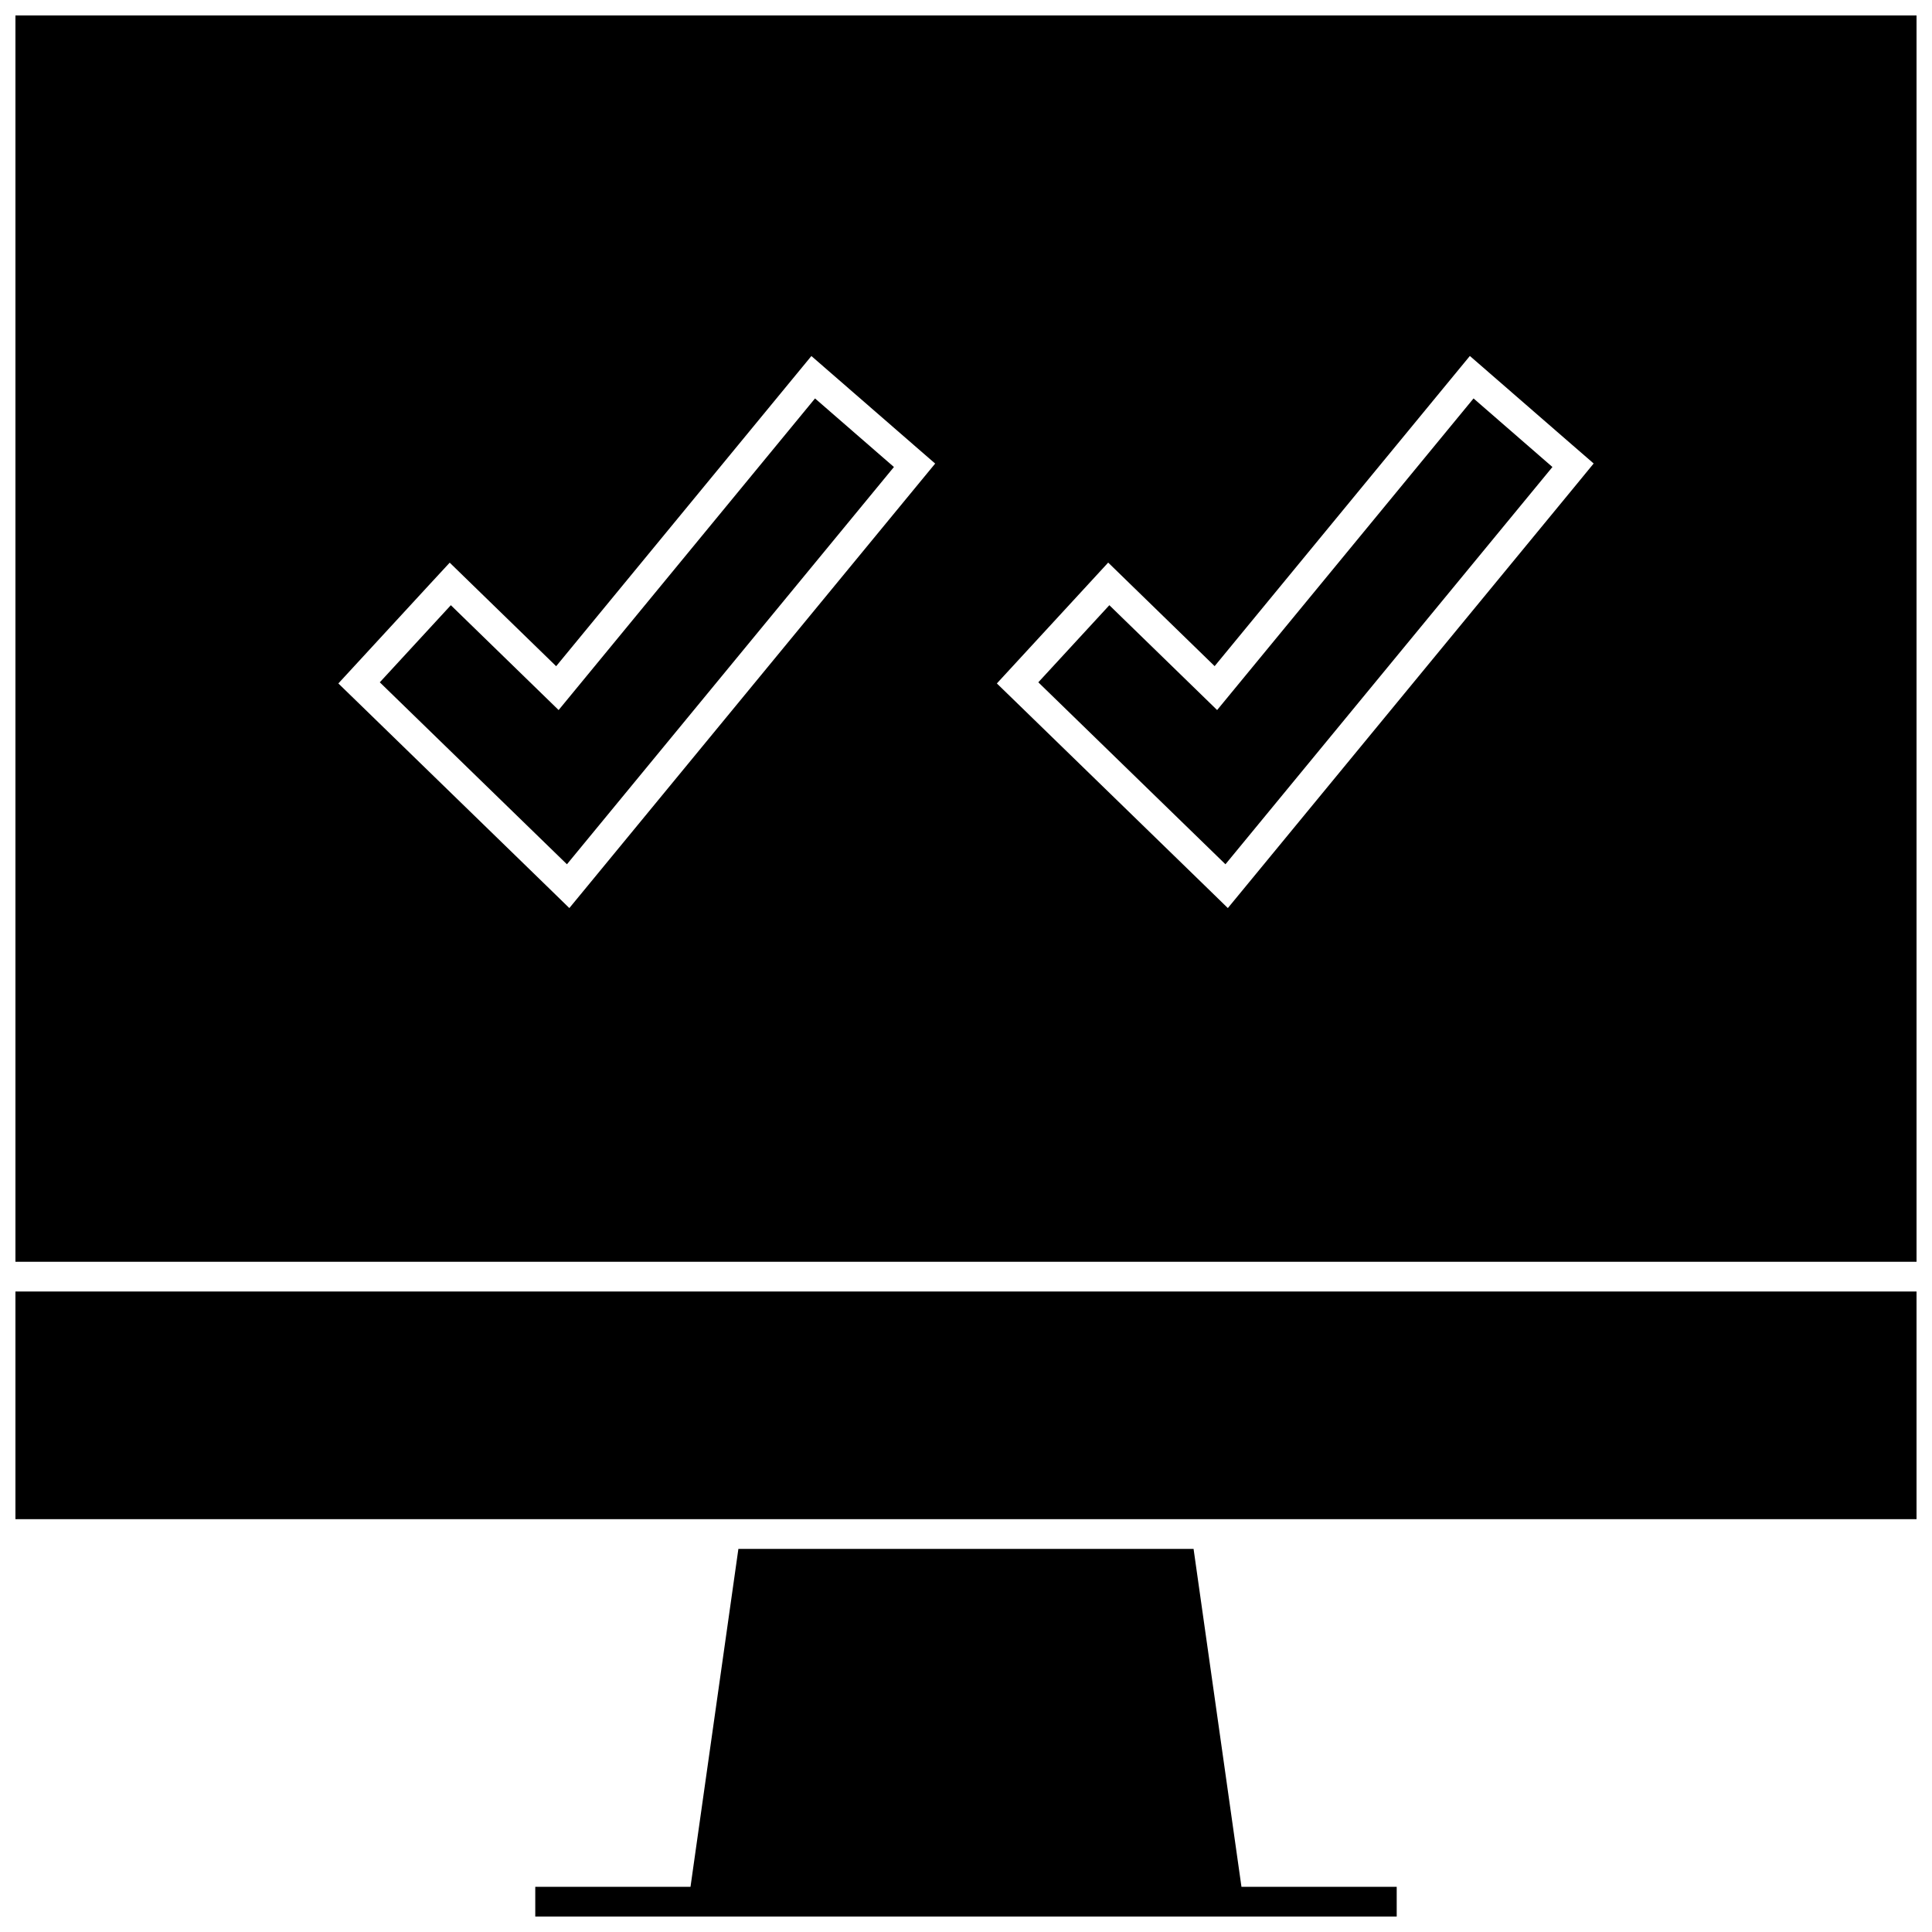 <?xml version="1.0" encoding="UTF-8"?>
<!-- Uploaded to: ICON Repo, www.iconrepo.com, Generator: ICON Repo Mixer Tools -->
<svg width="800px" height="800px" version="1.1" viewBox="144 144 512 512" xmlns="http://www.w3.org/2000/svg">
 <defs>
  <clipPath id="c">
   <path d="m148.09 486h503.81v61h-503.81z"/>
  </clipPath>
  <clipPath id="b">
   <path d="m285 554h230v97.902h-230z"/>
  </clipPath>
  <clipPath id="a">
   <path d="m148.09 148.09h503.81v330.91h-503.81z"/>
  </clipPath>
 </defs>
 <g clip-path="url(#c)">
  <path d="m148.09 486.26h503.81v60.332h-503.81z"/>
 </g>
 <g clip-path="url(#b)">
  <path d="m339.68 554.48-12.691 89.551h-41.137v7.871h228.29v-7.871h-41.141l-12.691-89.551z"/>
 </g>
 <path d="m466.55 332.17-28.559-27.785-18.828 20.434 49.594 48.223 86.652-105.28-20.906-18.172z"/>
 <path d="m292.04 332.17-28.562-27.785-18.828 20.434 49.594 48.223 86.656-105.28-20.91-18.172z"/>
 <g clip-path="url(#a)">
  <path d="m651.9 148.09h-503.81v330.29h503.81zm-264.93 124.66-86.656 105.3-5.434 6.598-6.125-5.969-49.594-48.223-5.496-5.336 5.195-5.637 18.828-20.438 5.488-5.934 5.793 5.637 22.418 21.805 62.504-75.965 5.133-6.234 6.109 5.305 20.906 18.168 5.793 5.023zm174.51 0-86.656 105.3-5.434 6.598-6.125-5.969-49.594-48.223-5.496-5.336 5.195-5.637 18.828-20.438 5.481-5.953 5.793 5.637 22.418 21.805 62.504-75.965 5.133-6.234 6.109 5.305 20.906 18.168 5.793 5.023z"/>
 </g>
</svg>